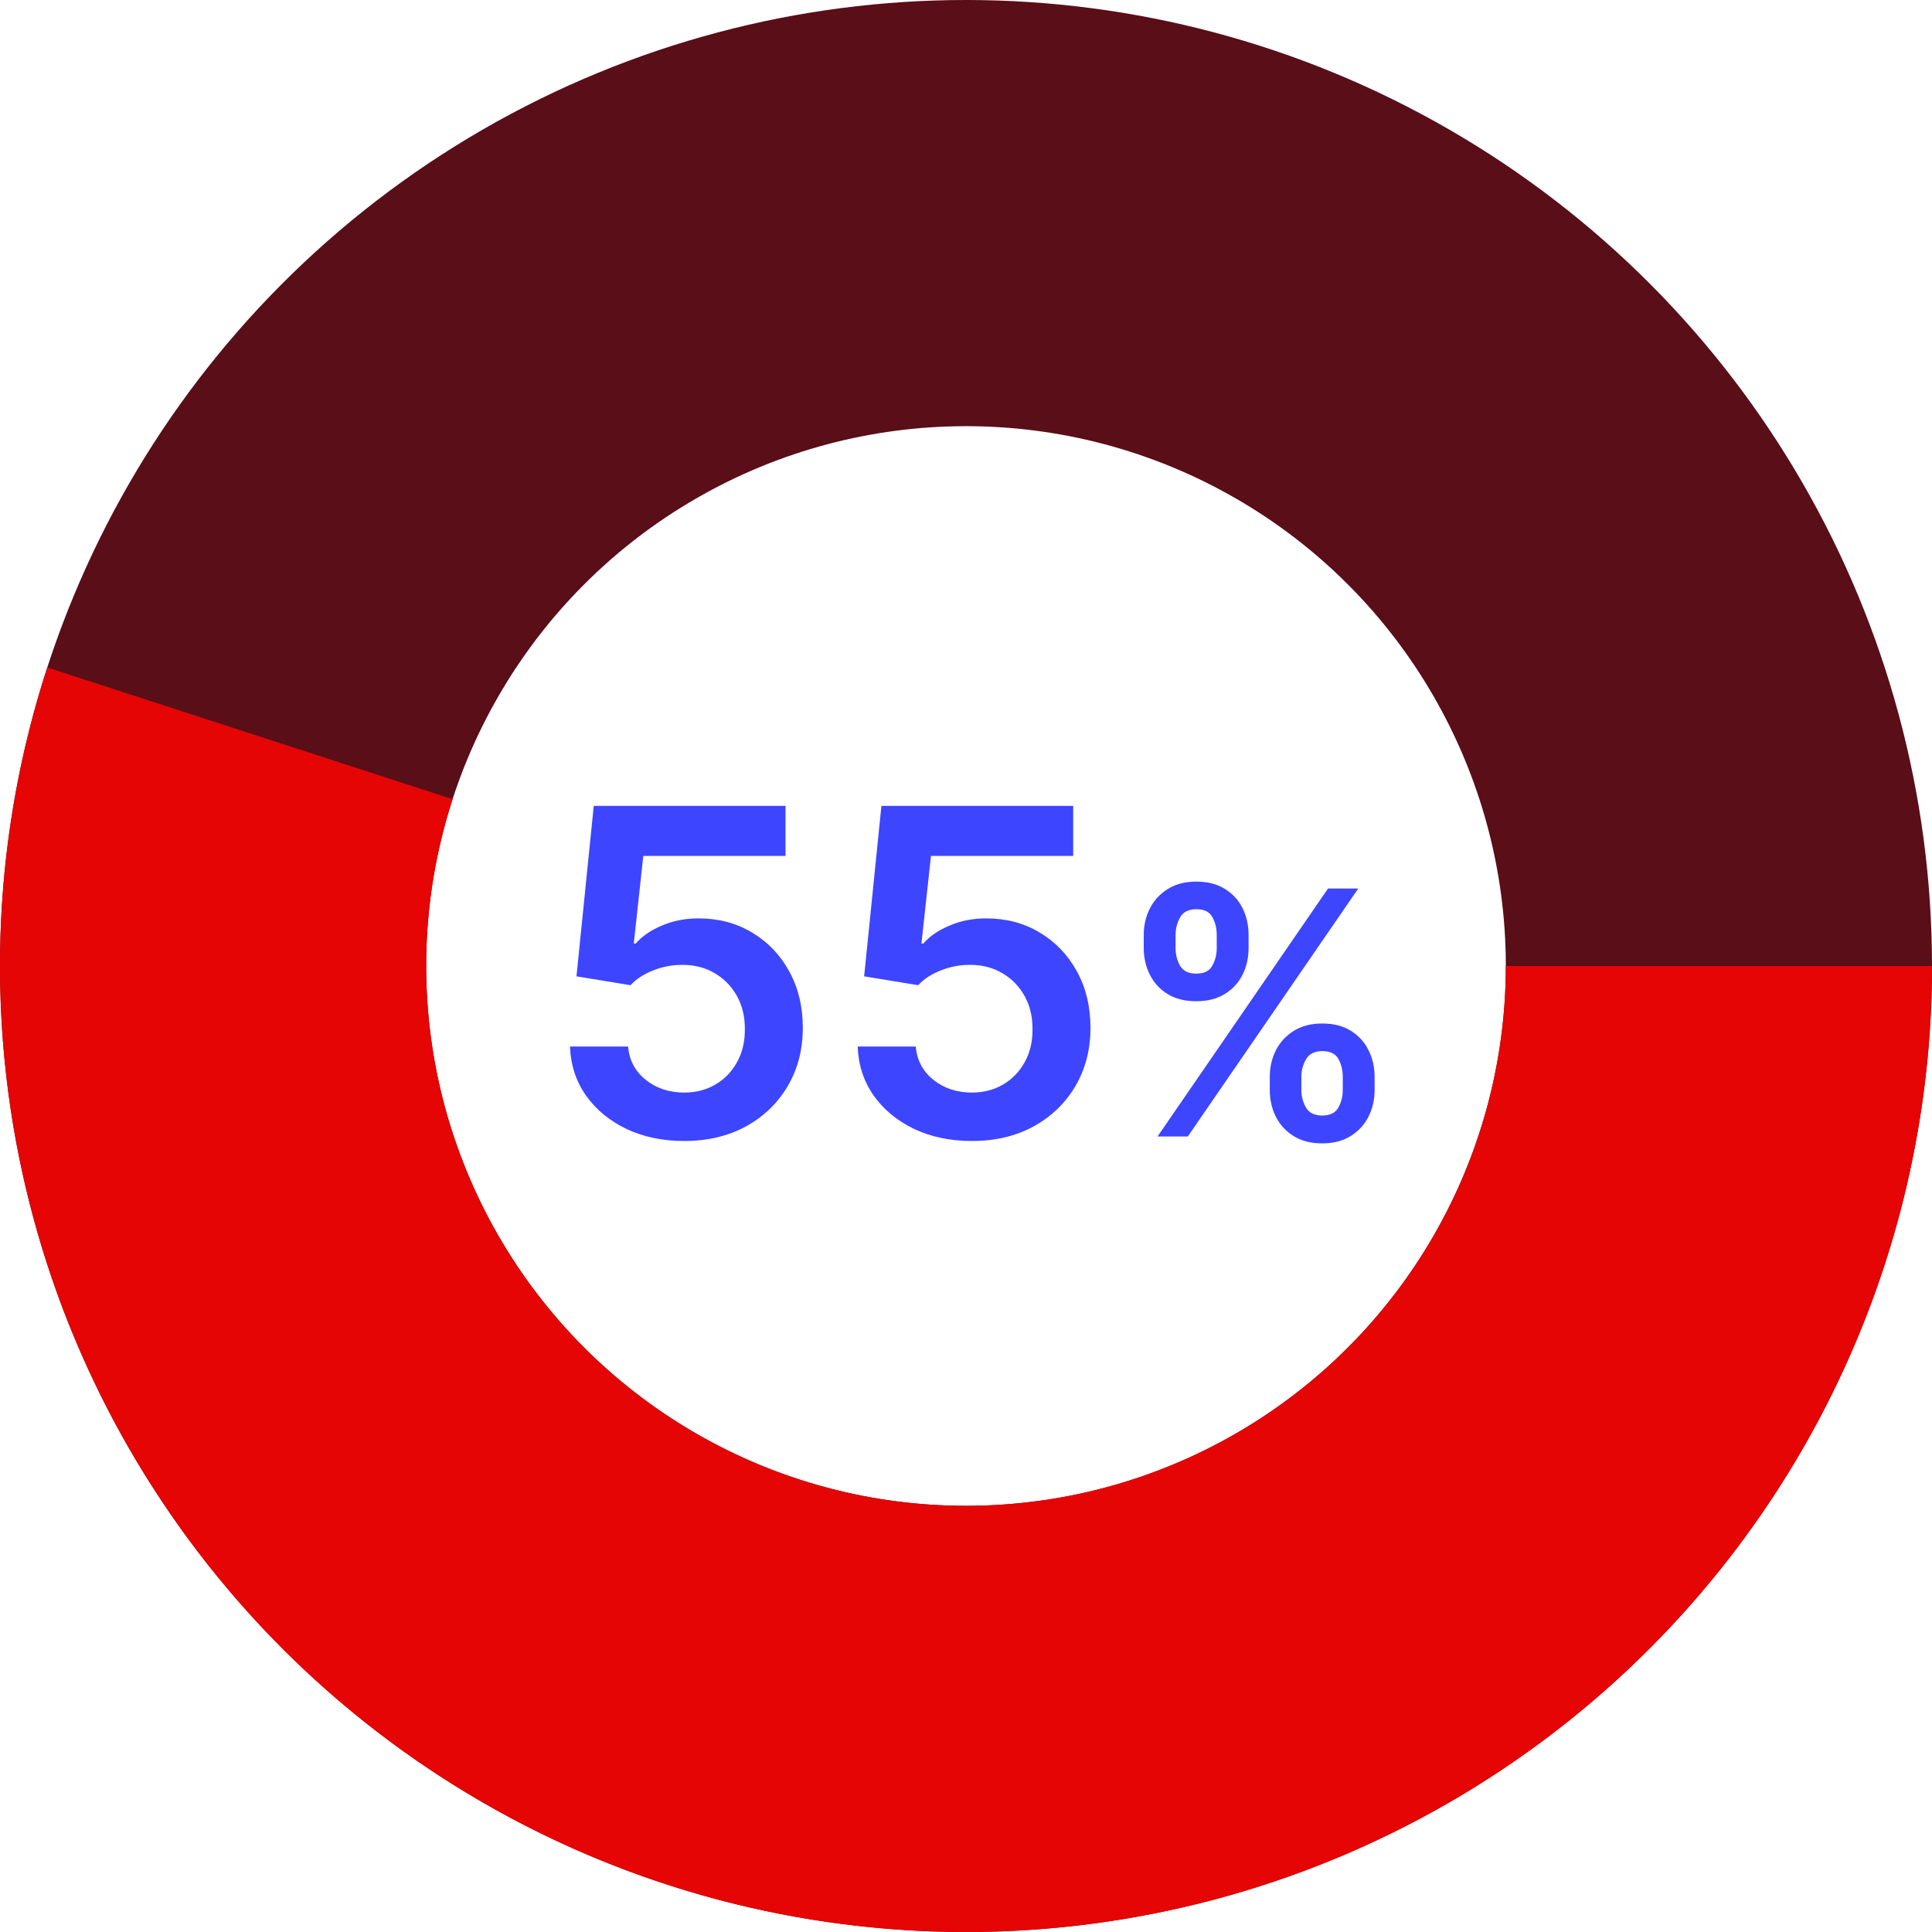 <svg width="68" height="68" viewBox="0 0 68 68" fill="none" xmlns="http://www.w3.org/2000/svg">
<path d="M24.079 40.159C23.322 40.159 22.644 40.017 22.046 39.733C21.447 39.445 20.972 39.051 20.619 38.551C20.271 38.051 20.085 37.479 20.062 36.835H22.108C22.146 37.312 22.352 37.703 22.727 38.006C23.102 38.305 23.553 38.455 24.079 38.455C24.492 38.455 24.86 38.36 25.182 38.17C25.504 37.981 25.758 37.718 25.943 37.381C26.129 37.044 26.22 36.659 26.216 36.227C26.22 35.788 26.127 35.398 25.938 35.057C25.748 34.716 25.489 34.449 25.159 34.256C24.829 34.059 24.451 33.96 24.023 33.96C23.674 33.956 23.331 34.021 22.994 34.153C22.657 34.286 22.39 34.46 22.193 34.676L20.29 34.364L20.898 28.364H27.648V30.125H22.642L22.307 33.21H22.375C22.591 32.956 22.896 32.746 23.29 32.58C23.684 32.409 24.116 32.324 24.585 32.324C25.29 32.324 25.919 32.49 26.472 32.824C27.025 33.153 27.46 33.608 27.778 34.188C28.097 34.767 28.256 35.43 28.256 36.176C28.256 36.945 28.078 37.631 27.722 38.233C27.369 38.831 26.879 39.303 26.25 39.648C25.625 39.989 24.901 40.159 24.079 40.159ZM34.205 40.159C33.447 40.159 32.769 40.017 32.17 39.733C31.572 39.445 31.097 39.051 30.744 38.551C30.396 38.051 30.21 37.479 30.188 36.835H32.233C32.271 37.312 32.477 37.703 32.852 38.006C33.227 38.305 33.678 38.455 34.205 38.455C34.617 38.455 34.985 38.36 35.307 38.17C35.629 37.981 35.883 37.718 36.068 37.381C36.254 37.044 36.345 36.659 36.341 36.227C36.345 35.788 36.252 35.398 36.062 35.057C35.873 34.716 35.614 34.449 35.284 34.256C34.955 34.059 34.576 33.96 34.148 33.96C33.799 33.956 33.456 34.021 33.119 34.153C32.782 34.286 32.515 34.46 32.318 34.676L30.415 34.364L31.023 28.364H37.773V30.125H32.767L32.432 33.21H32.5C32.716 32.956 33.021 32.746 33.415 32.58C33.809 32.409 34.24 32.324 34.71 32.324C35.415 32.324 36.044 32.49 36.597 32.824C37.15 33.153 37.585 33.608 37.903 34.188C38.222 34.767 38.381 35.43 38.381 36.176C38.381 36.945 38.203 37.631 37.847 38.233C37.494 38.831 37.004 39.303 36.375 39.648C35.75 39.989 35.026 40.159 34.205 40.159ZM44.692 38.364V37.903C44.692 37.565 44.763 37.254 44.905 36.97C45.05 36.686 45.26 36.457 45.535 36.284C45.811 36.111 46.145 36.024 46.537 36.024C46.94 36.024 47.278 36.111 47.551 36.284C47.824 36.455 48.03 36.682 48.169 36.966C48.311 37.25 48.382 37.562 48.382 37.903V38.364C48.382 38.702 48.311 39.013 48.169 39.297C48.027 39.581 47.818 39.81 47.543 39.983C47.27 40.156 46.935 40.243 46.537 40.243C46.139 40.243 45.803 40.156 45.527 39.983C45.251 39.81 45.043 39.581 44.901 39.297C44.761 39.013 44.692 38.702 44.692 38.364ZM45.804 37.903V38.364C45.804 38.588 45.858 38.794 45.966 38.981C46.074 39.169 46.264 39.263 46.537 39.263C46.812 39.263 47.001 39.17 47.104 38.986C47.209 38.798 47.261 38.591 47.261 38.364V37.903C47.261 37.676 47.212 37.469 47.112 37.281C47.013 37.091 46.821 36.996 46.537 36.996C46.27 36.996 46.081 37.091 45.97 37.281C45.859 37.469 45.804 37.676 45.804 37.903ZM40.256 33.369V32.909C40.256 32.568 40.328 32.256 40.473 31.972C40.618 31.688 40.828 31.46 41.104 31.29C41.379 31.116 41.713 31.03 42.105 31.03C42.506 31.03 42.842 31.116 43.115 31.29C43.391 31.46 43.598 31.688 43.737 31.972C43.876 32.256 43.946 32.568 43.946 32.909V33.369C43.946 33.71 43.875 34.023 43.733 34.307C43.594 34.588 43.386 34.814 43.111 34.984C42.835 35.155 42.5 35.24 42.105 35.24C41.705 35.24 41.367 35.155 41.091 34.984C40.818 34.814 40.611 34.587 40.469 34.303C40.327 34.019 40.256 33.707 40.256 33.369ZM41.376 32.909V33.369C41.376 33.597 41.429 33.804 41.534 33.992C41.642 34.176 41.832 34.269 42.105 34.269C42.378 34.269 42.565 34.176 42.668 33.992C42.773 33.804 42.825 33.597 42.825 33.369V32.909C42.825 32.682 42.776 32.474 42.676 32.287C42.577 32.097 42.386 32.001 42.105 32.001C41.835 32.001 41.646 32.097 41.538 32.287C41.43 32.477 41.376 32.685 41.376 32.909ZM40.742 40L46.742 31.273H47.807L41.807 40H40.742Z" fill="#3E45FF"/>
<circle cx="34" cy="34" r="26.5" stroke="#590E18" stroke-width="15"/>
<path d="M60.5 34C60.5 37.831 59.669 41.616 58.066 45.094C56.462 48.573 54.123 51.663 51.21 54.151C48.297 56.639 44.88 58.465 41.193 59.505C37.506 60.545 33.638 60.773 29.855 60.174C26.071 59.575 22.462 58.162 19.277 56.034C16.092 53.906 13.406 51.112 11.405 47.846C9.404 44.58 8.134 40.919 7.684 37.115C7.233 33.311 7.613 29.454 8.797 25.811" stroke="#E50505" stroke-width="15"/>
</svg>
